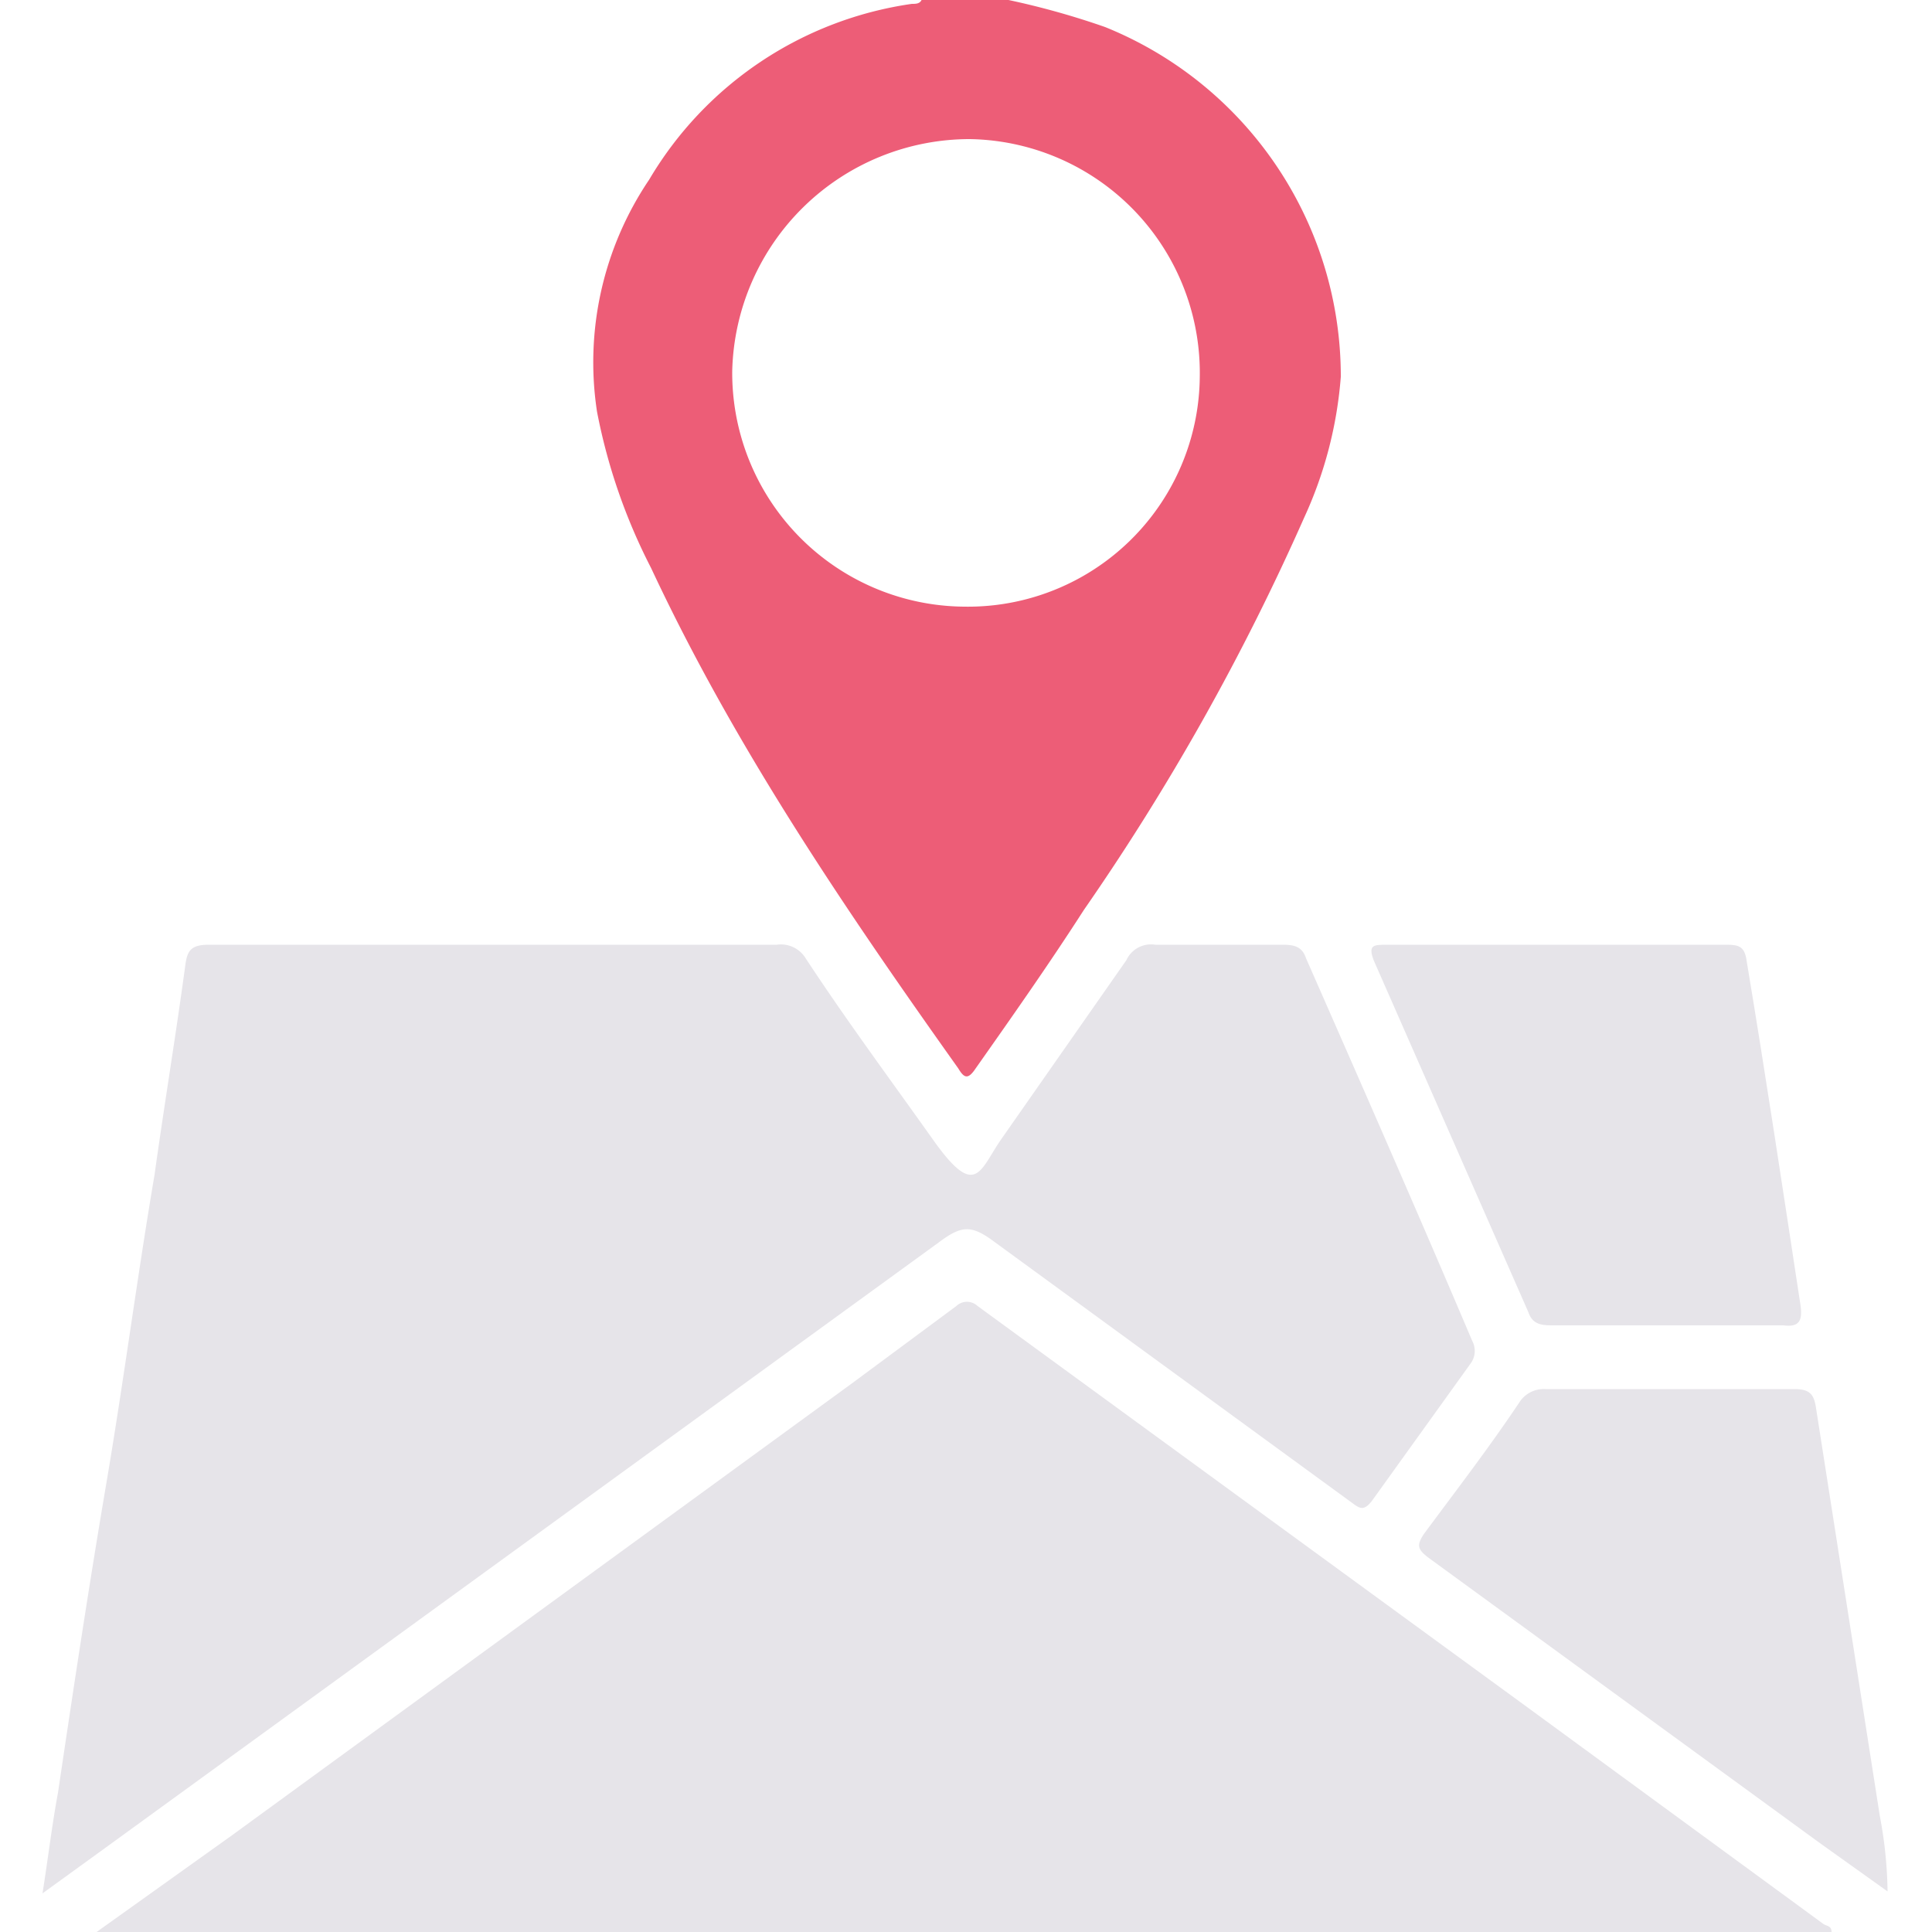 <?xml version="1.0" encoding="UTF-8"?>
<svg xmlns="http://www.w3.org/2000/svg" id="Layer_1" data-name="Layer 1" viewBox="0 0 100 100">
  <defs>
    <style>.cls-1{fill:#ed5d77;}.cls-2{fill:#e6e4e9;}</style>
  </defs>
  <title>Mobile Features Modern Users Need 1</title>
  <path class="cls-1" d="M52.2,0a41,41,0,0,1,5,1.4A19.5,19.5,0,0,1,69.4,19.5a21.3,21.3,0,0,1-1.9,7.3A122.7,122.7,0,0,1,56.1,47.1c-1.8,2.8-3.7,5.5-5.6,8.2-.4.6-.6.5-.9,0C43.7,47,38,38.6,33.7,29.4a30,30,0,0,1-2.8-8.1,16.9,16.9,0,0,1,2.7-12A18.9,18.9,0,0,1,47.2.2c.2,0,.4,0,.5-.2ZM37.9,19.2a12.1,12.1,0,0,0,12,12.2A12,12,0,0,0,62.1,19.5,12.1,12.1,0,0,0,50.2,7.2,12.3,12.3,0,0,0,37.9,19.2Z"></path>
  <path class="cls-2" d="M2.2,98c.3-1.9.5-3.6.8-5.2.8-5.4,1.6-10.7,2.5-16S7.1,66.1,8,60.8c.5-3.6,1.1-7.2,1.6-10.9.1-.7.3-1,1.2-1H40.2a1.5,1.5,0,0,1,1.5.7c2.1,3.2,4.4,6.3,6.6,9.4s2.4,1.6,3.5,0l6.5-9.3a1.4,1.4,0,0,1,1.5-.8h6.6c.6,0,1,.1,1.2.7,2.9,6.6,5.8,13.2,8.6,19.8a1.1,1.1,0,0,1-.1,1.2L71,77.7c-.4.5-.6.4-1,.1L51.5,64.3c-1.2-.9-1.7-.9-2.9,0L5.1,95.9Z"></path>
  <path class="cls-2" d="M5,100l7-5L44.1,71.6l5.4-4a.8.8,0,0,1,1.1,0L79.1,88.4,94.4,99.6c.2.1.4.1.4.4Z"></path>
  <path class="cls-2" d="M97.7,97.9l-3.5-2.5L73.9,80.6c-.5-.4-.6-.6-.2-1.2,1.7-2.3,3.4-4.5,5-6.9a1.5,1.5,0,0,1,1.3-.6H92.9c.8,0,1,.3,1.1,1L97.3,94A22.3,22.3,0,0,1,97.7,97.9Z"></path>
  <path class="cls-2" d="M80.7,48.9h8.7c.6,0,.9.1,1,.8,1,6,1.9,12,2.8,17.9.1.8-.1,1.1-.9,1h-12c-.6,0-1-.1-1.2-.7l-8-18.2c-.3-.8,0-.8.7-.8Z"></path>
</svg>
